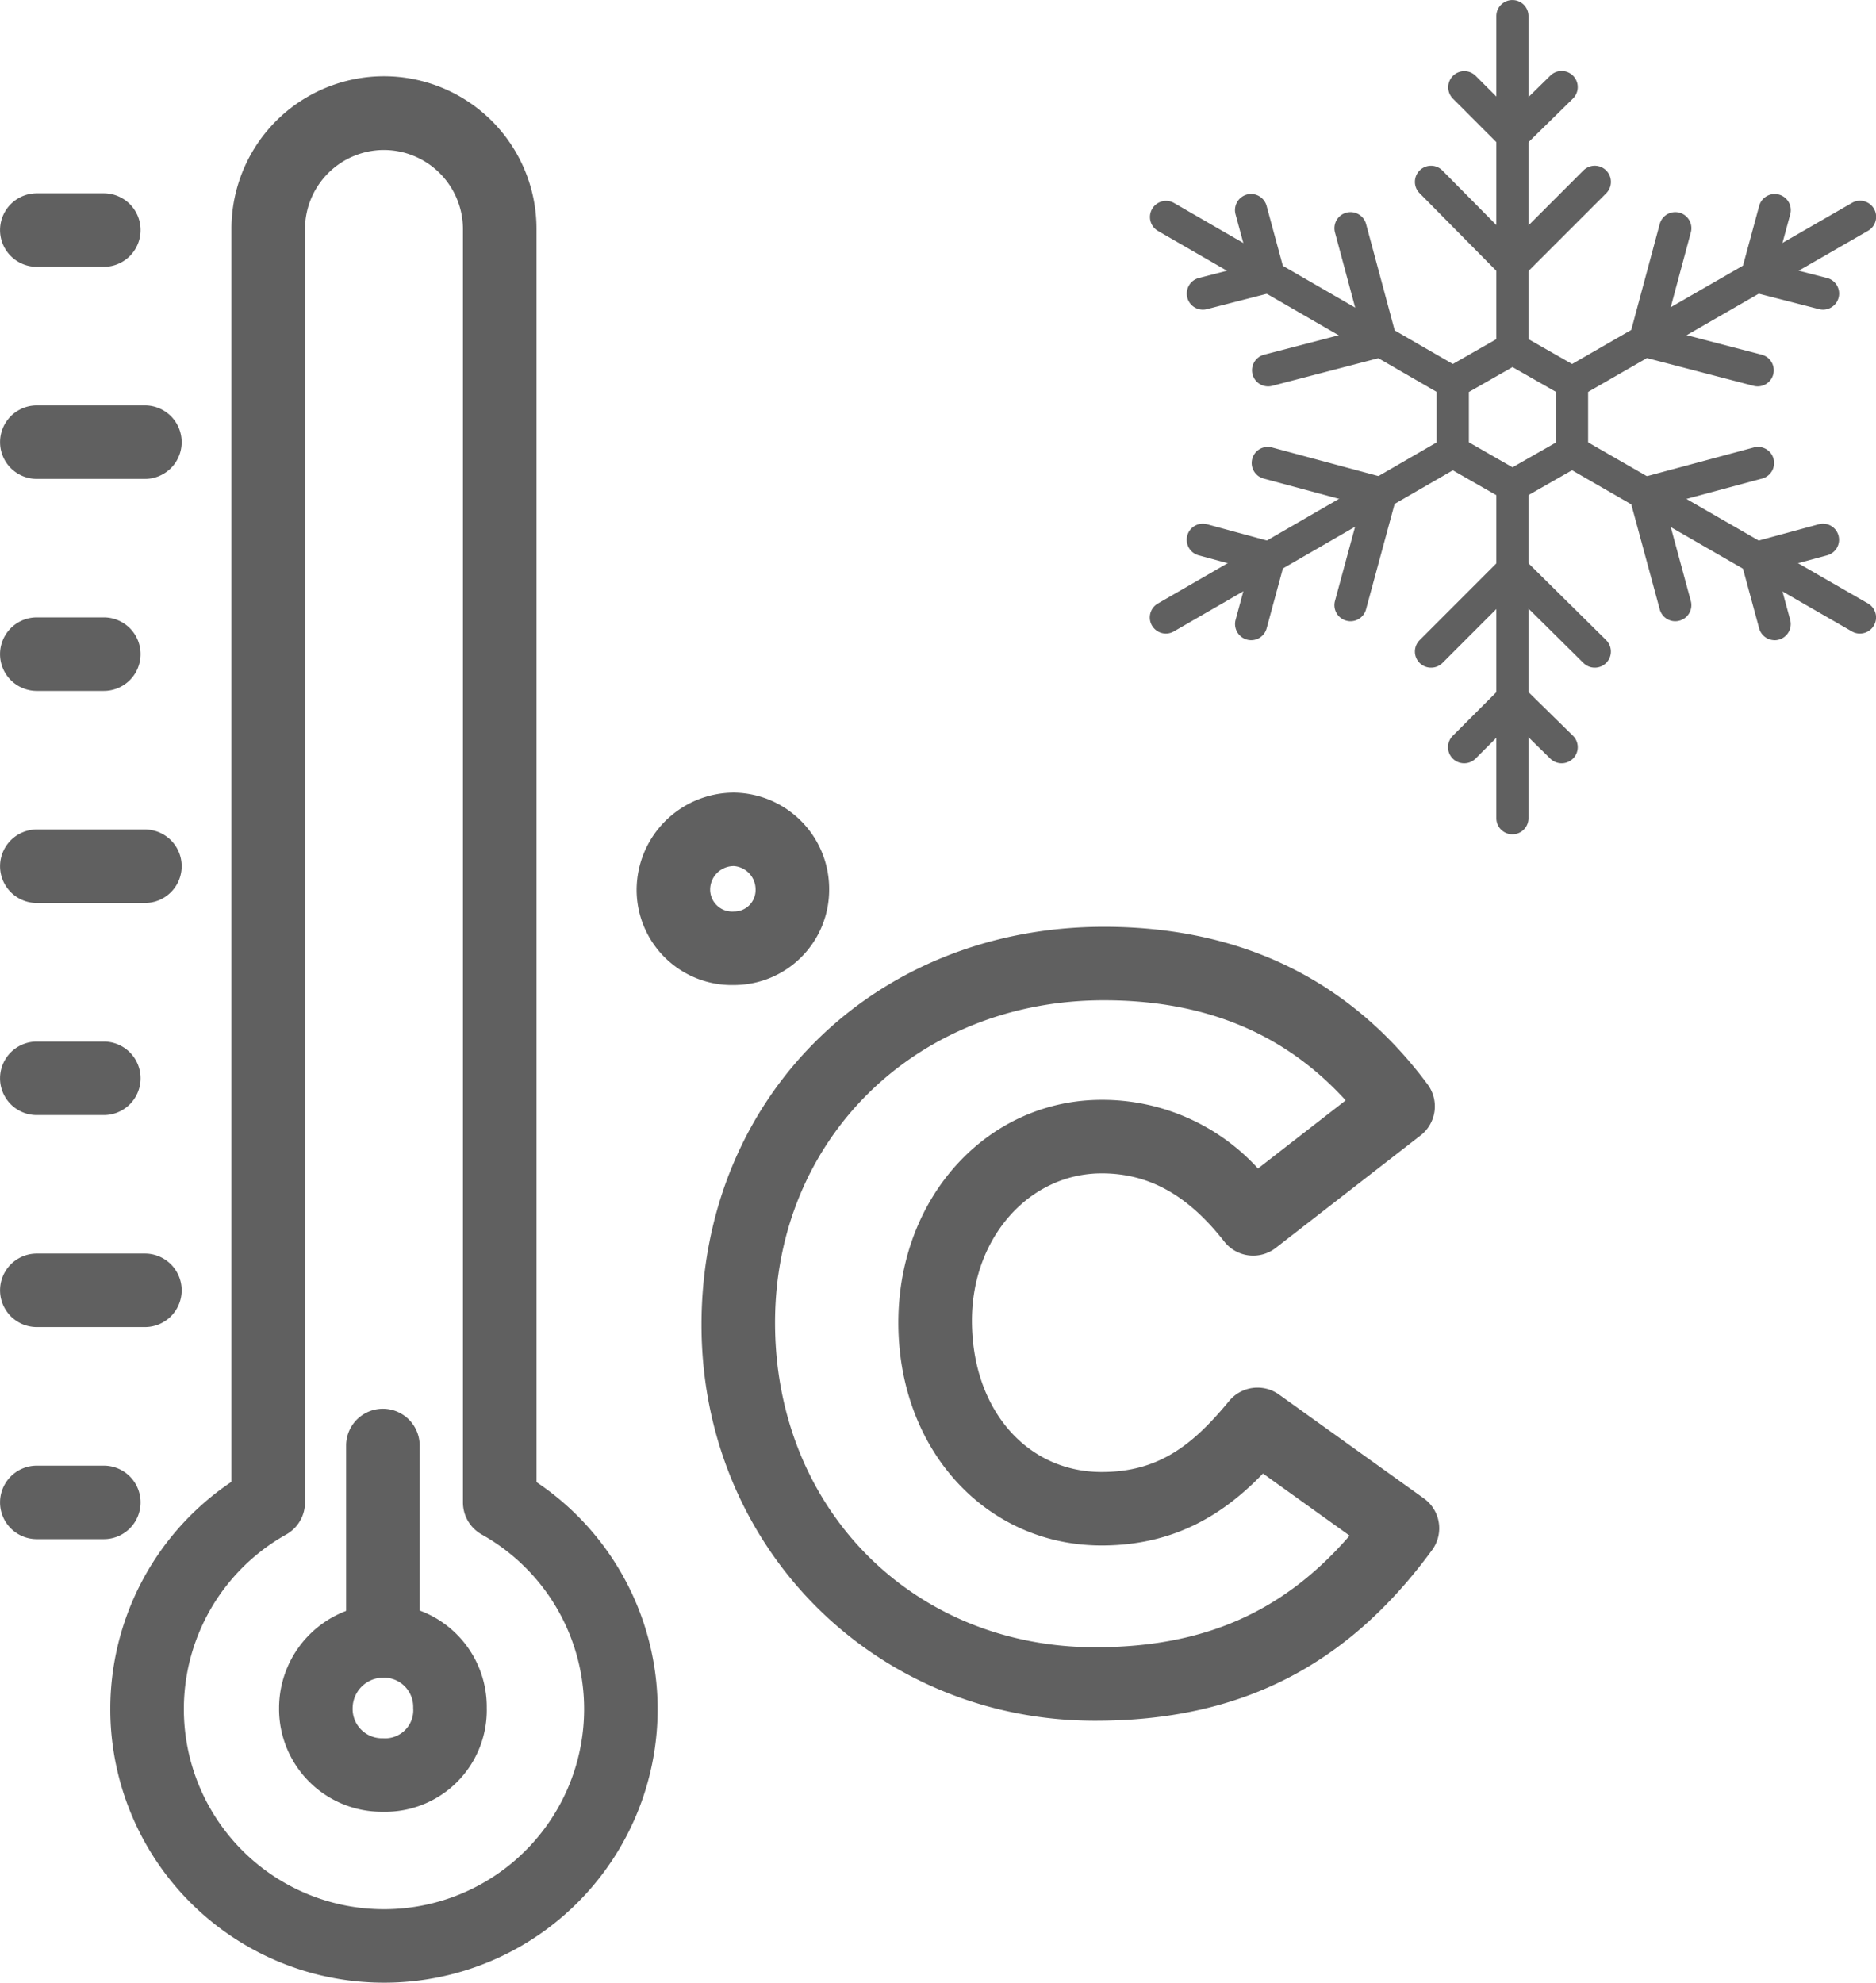 <svg id="Ñëîé_1" data-name="Ñëîé 1" xmlns="http://www.w3.org/2000/svg" viewBox="0 0 189.12 199.832">
  <title>Vector Smart Object17</title>
  <g>
    <path d="M441.522,873.033a27.579,27.579,0,0,1-15.267-50.481V696.39a15.376,15.376,0,1,1,30.751,0V822.582a27.56,27.56,0,0,1-15.484,50.451Zm0-184.713a7.974,7.974,0,0,0-7.852,8.07V824.626a3.71,3.71,0,0,1-1.9,3.238,20.166,20.166,0,0,0,9.753,37.761,20.166,20.166,0,0,0,9.928-37.784,3.708,3.708,0,0,1-1.859-3.215V696.39A7.984,7.984,0,0,0,441.522,688.32Z" transform="translate(-402.922 -673.202)" style="fill: #606060"/>
    <path d="M441.522,855.805a10.355,10.355,0,0,1-10.466-10.465,10.472,10.472,0,0,1,10.466-10.459,10.35,10.35,0,0,1,10.469,10.459A10.238,10.238,0,0,1,441.522,855.805Zm0-13.516a3.093,3.093,0,0,0-3.051,3.051,2.957,2.957,0,0,0,3.051,3.057,2.835,2.835,0,0,0,3.054-3.057A2.954,2.954,0,0,0,441.522,842.289Z" transform="translate(-402.922 -673.202)" style="fill: #606060"/>
    <path d="M441.522,842.289a3.7,3.7,0,0,1-3.708-3.7V818.837a3.708,3.708,0,0,1,7.415,0v19.748A3.7,3.7,0,0,1,441.522,842.289Z" transform="translate(-402.922 -673.202)" style="fill: #606060"/>
    <path d="M413.388,700.094H406.63a3.7,3.7,0,1,1,0-7.408h6.758a3.7,3.7,0,1,1,0,7.408Z" transform="translate(-402.922 -673.202)" style="fill: #606060"/>
    <path d="M413.388,828.329H406.63a3.7,3.7,0,1,1,0-7.407h6.758a3.7,3.7,0,1,1,0,7.407Z" transform="translate(-402.922 -673.202)" style="fill: #606060"/>
    <path d="M417.532,806.954h-10.9a3.7,3.7,0,1,1,0-7.408h10.9a3.7,3.7,0,1,1,0,7.408Z" transform="translate(-402.922 -673.202)" style="fill: #606060"/>
    <path d="M413.388,785.587H406.63a3.7,3.7,0,1,1,0-7.408h6.758a3.7,3.7,0,1,1,0,7.408Z" transform="translate(-402.922 -673.202)" style="fill: #606060"/>
    <path d="M417.532,764.212h-10.9a3.7,3.7,0,1,1,0-7.409h10.9a3.7,3.7,0,1,1,0,7.409Z" transform="translate(-402.922 -673.202)" style="fill: #606060"/>
    <path d="M417.532,721.469h-10.9a3.7,3.7,0,1,1,0-7.408h10.9a3.7,3.7,0,1,1,0,7.408Z" transform="translate(-402.922 -673.202)" style="fill: #606060"/>
    <path d="M413.388,742.836H406.63a3.7,3.7,0,1,1,0-7.408h6.758a3.7,3.7,0,1,1,0,7.408Z" transform="translate(-402.922 -673.202)" style="fill: #606060"/>
  </g>
  <g>
    <path d="M555.389,757.288a1.619,1.619,0,0,1-1.621-1.621v-33.5a1.621,1.621,0,1,1,3.242,0v33.5A1.618,1.618,0,0,1,555.389,757.288Zm0-47.339a1.621,1.621,0,0,1-1.621-1.623v-33.5a1.621,1.621,0,1,1,3.242,0v33.5A1.62,1.62,0,0,1,555.389,709.949Z" transform="translate(-402.922 -673.202)" style="fill: #606060"/>
    <path d="M555.389,688.474a1.615,1.615,0,0,1-1.147-.475l-4.867-4.869a1.623,1.623,0,0,1,2.295-2.295l4.867,4.868a1.623,1.623,0,0,1-1.148,2.771Z" transform="translate(-402.922 -673.202)" style="fill: #606060"/>
    <path d="M555.389,688.474a1.623,1.623,0,0,1-1.137-2.78l4.961-4.869a1.623,1.623,0,0,1,2.276,2.315l-4.962,4.868A1.617,1.617,0,0,1,555.389,688.474Z" transform="translate(-402.922 -673.202)" style="fill: #606060"/>
    <path d="M555.389,701.454a1.623,1.623,0,0,1-1.154-.482l-8.207-8.3a1.622,1.622,0,1,1,2.308-2.281l8.207,8.3a1.623,1.623,0,0,1-1.154,2.764Z" transform="translate(-402.922 -673.202)" style="fill: #606060"/>
    <path d="M555.389,701.454a1.623,1.623,0,0,1-1.147-2.77l8.3-8.3a1.623,1.623,0,1,1,2.3,2.3l-8.3,8.3A1.617,1.617,0,0,1,555.389,701.454Z" transform="translate(-402.922 -673.202)" style="fill: #606060"/>
    <path d="M550.523,750.129a1.621,1.621,0,0,1-1.148-2.769l4.867-4.866a1.623,1.623,0,1,1,2.3,2.295l-4.867,4.867A1.621,1.621,0,0,1,550.523,750.129Z" transform="translate(-402.922 -673.202)" style="fill: #606060"/>
    <path d="M560.351,750.129a1.628,1.628,0,0,1-1.138-.463l-4.961-4.867a1.623,1.623,0,0,1,2.275-2.315l4.962,4.867a1.621,1.621,0,0,1-1.138,2.778Z" transform="translate(-402.922 -673.202)" style="fill: #606060"/>
    <path d="M547.182,740.491a1.621,1.621,0,0,1-1.148-2.768l8.208-8.211a1.623,1.623,0,0,1,2.3,2.3l-8.207,8.211A1.621,1.621,0,0,1,547.182,740.491Z" transform="translate(-402.922 -673.202)" style="fill: #606060"/>
    <path d="M563.692,740.491a1.62,1.62,0,0,1-1.141-.466l-8.3-8.211a1.623,1.623,0,1,1,2.282-2.308l8.3,8.21a1.621,1.621,0,0,1-1.141,2.775Z" transform="translate(-402.922 -673.202)" style="fill: #606060"/>
    <path d="M520.455,737.059a1.624,1.624,0,0,1-.812-3.029l28.92-16.706a1.624,1.624,0,0,1,1.624,2.812l-28.919,16.7A1.625,1.625,0,0,1,520.455,737.059ZM561.4,713.385a1.622,1.622,0,0,1-.808-3.028l29.015-16.7a1.622,1.622,0,1,1,1.617,2.812l-29.015,16.7A1.6,1.6,0,0,1,561.4,713.385Z" transform="translate(-402.922 -673.202)" style="fill: #606060"/>
    <path d="M529.048,737.726a1.63,1.63,0,0,1-1.566-2.048L529.294,729a1.622,1.622,0,0,1,3.131.848l-1.812,6.682A1.621,1.621,0,0,1,529.048,737.726Z" transform="translate(-402.922 -673.202)" style="fill: #606060"/>
    <path d="M530.859,731.044a1.554,1.554,0,0,1-.424-.059l-6.681-1.815a1.621,1.621,0,0,1,.848-3.13l6.682,1.815a1.623,1.623,0,0,1-.425,3.189Z" transform="translate(-402.922 -673.202)" style="fill: #606060"/>
    <path d="M539.067,735.816a1.58,1.58,0,0,1-.425-.06,1.619,1.619,0,0,1-1.141-1.989l3.055-11.262a1.622,1.622,0,1,1,3.131.848l-3.055,11.262A1.621,1.621,0,0,1,539.067,735.816Z" transform="translate(-402.922 -673.202)" style="fill: #606060"/>
    <path d="M542.121,724.554a1.7,1.7,0,0,1-.42-.056l-11.358-3.055a1.623,1.623,0,1,1,.842-3.134l11.357,3.053a1.624,1.624,0,0,1-.421,3.192Z" transform="translate(-402.922 -673.202)" style="fill: #606060"/>
    <path d="M586.7,704.413a1.621,1.621,0,0,1-.4-.051l-6.682-1.718a1.623,1.623,0,1,1,.809-3.143l6.682,1.718a1.623,1.623,0,0,1-.4,3.194Z" transform="translate(-402.922 -673.202)" style="fill: #606060"/>
    <path d="M580.015,702.7a1.655,1.655,0,0,1-.425-.056,1.622,1.622,0,0,1-1.141-1.991l1.812-6.681a1.622,1.622,0,1,1,3.131.848L581.58,701.5A1.62,1.62,0,0,1,580.015,702.7Z" transform="translate(-402.922 -673.202)" style="fill: #606060"/>
    <path d="M580.11,712.144a1.587,1.587,0,0,1-.408-.053l-11.357-2.957a1.623,1.623,0,1,1,.815-3.141l11.358,2.958a1.622,1.622,0,0,1-.408,3.193Z" transform="translate(-402.922 -673.202)" style="fill: #606060"/>
    <path d="M568.753,709.186a1.626,1.626,0,0,1-1.569-2.043l3.055-11.36a1.624,1.624,0,0,1,3.137.842l-3.055,11.359A1.627,1.627,0,0,1,568.753,709.186Z" transform="translate(-402.922 -673.202)" style="fill: #606060"/>
    <path d="M590.419,737.059a1.636,1.636,0,0,1-.809-.217L560.6,720.136a1.622,1.622,0,1,1,1.617-2.812l29.015,16.7a1.624,1.624,0,0,1-.808,3.032Zm-41.044-23.674a1.637,1.637,0,0,1-.812-.217l-28.92-16.7a1.624,1.624,0,0,1,1.625-2.812l28.919,16.7a1.623,1.623,0,0,1-.812,3.028Z" transform="translate(-402.922 -673.202)" style="fill: #606060"/>
    <path d="M581.826,737.726a1.621,1.621,0,0,1-1.565-1.2l-1.812-6.682A1.622,1.622,0,0,1,581.58,729l1.812,6.682a1.63,1.63,0,0,1-1.566,2.048Z" transform="translate(-402.922 -673.202)" style="fill: #606060"/>
    <path d="M580.015,731.044a1.623,1.623,0,0,1-.425-3.189l6.682-1.815a1.621,1.621,0,0,1,.848,3.13l-6.681,1.815A1.554,1.554,0,0,1,580.015,731.044Z" transform="translate(-402.922 -673.202)" style="fill: #606060"/>
    <path d="M571.807,735.816a1.62,1.62,0,0,1-1.565-1.2l-3.055-11.262a1.622,1.622,0,1,1,3.131-.848l3.054,11.262a1.618,1.618,0,0,1-1.141,1.989A1.567,1.567,0,0,1,571.807,735.816Z" transform="translate(-402.922 -673.202)" style="fill: #606060"/>
    <path d="M568.753,724.554a1.624,1.624,0,0,1-.421-3.192l11.357-3.053a1.623,1.623,0,1,1,.842,3.134L569.173,724.5A1.7,1.7,0,0,1,568.753,724.554Z" transform="translate(-402.922 -673.202)" style="fill: #606060"/>
    <path d="M524.178,704.413a1.623,1.623,0,0,1-.4-3.194l6.682-1.718a1.623,1.623,0,1,1,.809,3.143l-6.682,1.718A1.621,1.621,0,0,1,524.178,704.413Z" transform="translate(-402.922 -673.202)" style="fill: #606060"/>
    <path d="M530.859,702.7a1.619,1.619,0,0,1-1.565-1.2l-1.812-6.682a1.622,1.622,0,1,1,3.131-.848l1.812,6.681a1.622,1.622,0,0,1-1.141,1.991A1.655,1.655,0,0,1,530.859,702.7Z" transform="translate(-402.922 -673.202)" style="fill: #606060"/>
    <path d="M530.764,712.144a1.622,1.622,0,0,1-.408-3.193l11.358-2.958a1.623,1.623,0,1,1,.815,3.141l-11.357,2.957A1.587,1.587,0,0,1,530.764,712.144Z" transform="translate(-402.922 -673.202)" style="fill: #606060"/>
    <path d="M542.121,709.186a1.627,1.627,0,0,1-1.568-1.2L537.5,696.625a1.624,1.624,0,0,1,3.137-.842l3.055,11.36a1.626,1.626,0,0,1-1.569,2.043Z" transform="translate(-402.922 -673.202)" style="fill: #606060"/>
    <path d="M555.389,723.787a1.634,1.634,0,0,1-.815-.217l-6-3.426a1.624,1.624,0,0,1-.825-1.414v-6.968a1.621,1.621,0,0,1,.825-1.413l6-3.425a1.63,1.63,0,0,1,1.611-.012l6.034,3.446a1.623,1.623,0,0,1,.8,1.4v6.968a1.621,1.621,0,0,1-.8,1.4l-6.034,3.446A1.636,1.636,0,0,1,555.389,723.787ZM551,717.781,555.4,720.3l4.38-2.5v-5.1l-4.38-2.5L551,712.711Z" transform="translate(-402.922 -673.202)" style="fill: #606060"/>
  </g>
  <path d="M513.332,846.631c-22.258,0-39.692-17.528-39.692-39.9,0-22.968,17.438-40.12,40.564-40.12,13.82,0,24.8,5.342,32.633,15.883a3.708,3.708,0,0,1-.7,5.139l-14.61,11.345a3.708,3.708,0,0,1-5.191-.647c-3.663-4.68-7.589-6.867-12.348-6.867-7.337,0-13.085,6.514-13.085,14.832,0,8.933,5.5,15.266,13.085,15.266,5.774,0,9.2-2.742,12.844-7.16a3.717,3.717,0,0,1,5.019-.653l14.609,10.473a3.7,3.7,0,0,1,.834,5.2C538.7,841.161,527.908,846.631,513.332,846.631Zm.872-72.615c-18.9,0-33.149,13.974-33.149,32.494,0,18.738,13.877,32.713,32.277,32.713,10.883,0,18.933-3.5,25.643-11.247l-8.731-6.259c-3.76,3.9-8.715,7.25-16.258,7.25-11.687,0-20.5-9.654-20.5-22.457,0-12.689,9-22.457,20.5-22.457a21.237,21.237,0,0,1,15.755,6.92l8.839-6.867C532.4,777.329,524.392,774.016,514.2,774.016Z" transform="translate(-402.922 -673.202)" style="fill: #606060"/>
  <path d="M476.912,772.483A9.6,9.6,0,0,1,467.1,762.9a9.825,9.825,0,0,1,9.816-9.812,9.717,9.717,0,0,1,9.594,9.812A9.6,9.6,0,0,1,476.912,772.483Zm0-11.991a2.381,2.381,0,0,0-2.4,2.4,2.223,2.223,0,0,0,2.4,2.179,2.159,2.159,0,0,0,2.179-2.179A2.363,2.363,0,0,0,476.912,760.492Z" transform="translate(-402.922 -673.202)" style="fill: #606060"/>
</svg>
